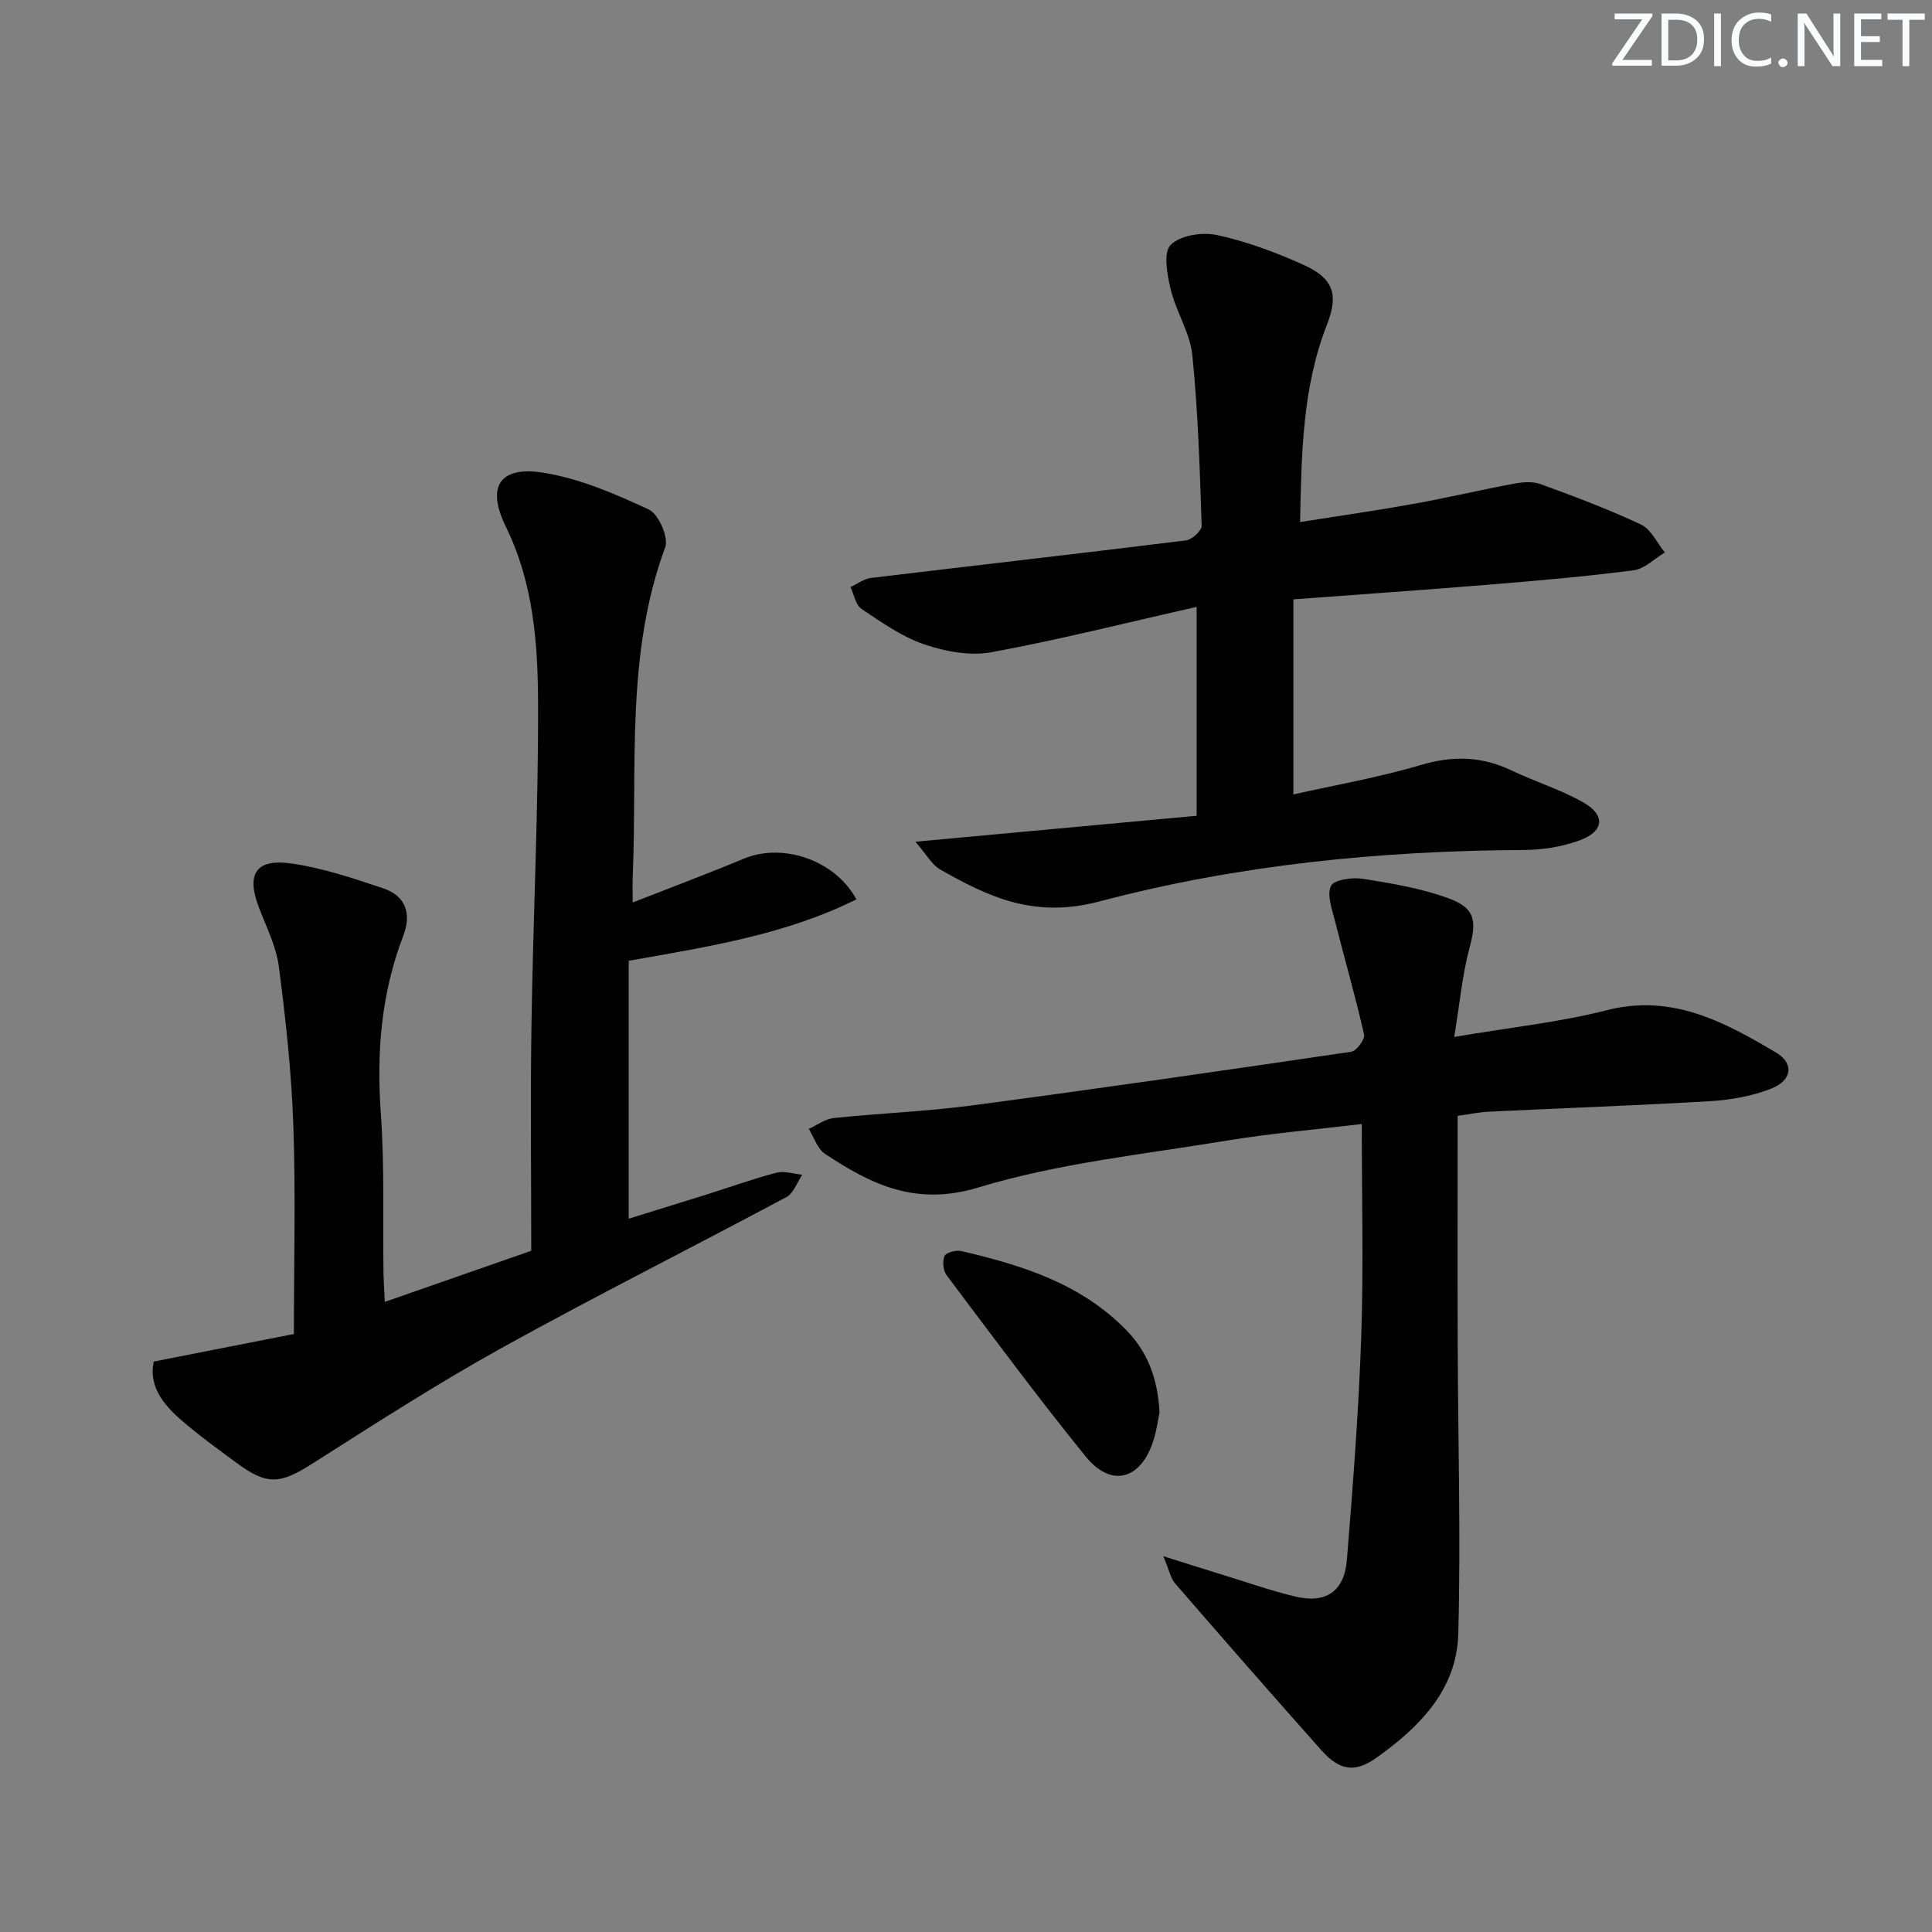 <svg enable-background="new 0 0 400 400" viewBox="0 0 400 400" xmlns="http://www.w3.org/2000/svg"><rect x="0" y="0" width="400" height="400" fill="#808080" stroke="none"/><g fill="#fafbfc"><path d="m342.2 3.2-6.3 9.2h6.1v1.2h-8.2v-.5l6.2-9.1h-5.7v-1.2h7.8v.4z"/><path d="m344 13.7v-10.9h3.1c1.6 0 3 .5 4.1 1.4 1.1 1 1.6 2.2 1.6 3.9s-.5 3-1.6 4-2.5 1.5-4.2 1.5h-3zm1.4-9.6v8.4h1.6c1.4 0 2.5-.4 3.2-1.1.8-.8 1.2-1.8 1.2-3.2s-.4-2.4-1.2-3.1-1.8-1-3.1-1z"/><path d="m356.3 2.8v10.9h-1.4v-10.9z"/><path d="m366.6 13.2c-.8.4-1.8.6-3 .6-1.6 0-2.8-.5-3.7-1.5s-1.4-2.3-1.4-3.9c0-1.7.5-3.2 1.6-4.2s2.4-1.6 4-1.6c1 0 1.9.1 2.6.4v1.5c-.8-.4-1.6-.6-2.6-.6-1.2 0-2.2.4-3 1.2s-1.1 1.9-1.1 3.3c0 1.3.4 2.3 1.1 3.1s1.6 1.1 2.8 1.1c1.1 0 2-.2 2.8-.7v1.3z"/><path d="m368.2 13c0-.3.1-.5.3-.6.2-.2.4-.3.6-.3.3 0 .5.1.7.3s.3.4.3.6-.1.5-.3.6c-.2.2-.4.3-.7.3s-.5-.1-.6-.3c-.2-.2-.3-.4-.3-.6z"/><path d="m381.1 13.7h-1.7l-5.5-8.4c-.2-.2-.3-.5-.4-.7 0 .2.1.8.1 1.5v7.6h-1.4v-10.9h1.8l5.3 8.3c.3.4.4.6.4.8 0-.3-.1-.8-.1-1.6v-7.5h1.4v10.9z"/><path d="m389.7 13.7h-5.8v-10.9h5.6v1.2h-4.2v3.5h3.9v1.2h-3.9v3.7h4.4z"/><path d="m398.4 4.1h-3.1v9.6h-1.4v-9.6h-3.1v-1.3h7.7v1.3z"/></g><path d="m79.67 269.54c10.21-3.56 19.58-6.83 30.32-10.58 0-15.5-.2-31.28.05-47.05.34-22.12 1.44-44.25 1.36-66.37-.04-12.4-.97-24.87-6.67-36.49-4.08-8.32-1.3-12.63 7.8-11.18 7.52 1.21 14.86 4.39 21.83 7.64 2 .93 4.11 5.78 3.37 7.79-8.22 22.18-5.77 45.31-6.73 68.12-.06 1.46-.01 2.93-.01 5.43 7.98-3.13 15.55-5.96 23.01-9.07 7.94-3.32 18.81.16 23.31 8.42-14.61 7.28-30.39 9.76-47.14 12.72v53.4c5.15-1.6 10.75-3.33 16.34-5.08 4.76-1.5 9.46-3.2 14.28-4.45 1.62-.42 3.53.25 5.31.42-1.07 1.58-1.79 3.83-3.28 4.63-19.64 10.51-39.57 20.5-59.05 31.29-13.36 7.41-26.23 15.73-39.14 23.92-6.67 4.23-9.31 4.52-15.74-.24-3.88-2.87-7.82-5.7-11.45-8.87-3.7-3.23-6.67-7.02-5.62-12.04 10.15-2 19.99-3.93 29.03-5.71 0-15.11.38-29.23-.12-43.31-.39-10.93-1.58-21.86-2.99-32.71-.54-4.19-2.57-8.21-4.12-12.23-2.67-6.94-.7-10.22 6.69-9.17 6.49.93 12.86 3.07 19.12 5.18 4.59 1.55 5.79 5.31 4.09 9.73-4.58 11.87-5.58 24.07-4.68 36.72.79 11.11.41 22.31.56 33.47.04 1.62.16 3.24.27 5.67z" fill="#010102"/><path d="m240.85 322.2c5.36 1.68 9.2 2.9 13.06 4.09 4.75 1.46 9.45 3.11 14.27 4.26 6.33 1.5 10.15-1.04 10.68-7.61 1.25-15.39 2.44-30.81 2.97-46.24.49-14.44.11-28.91.11-43.98-9.67 1.16-18.91 1.93-28.03 3.44-17.18 2.85-34.74 4.65-51.3 9.68-12.99 3.95-22.19-.57-31.82-6.96-1.56-1.04-2.25-3.4-3.34-5.16 1.72-.77 3.38-2.05 5.15-2.24 9.58-1 19.24-1.36 28.78-2.63 26.16-3.47 52.28-7.25 78.38-11.1 1.09-.16 2.88-2.58 2.66-3.56-1.78-7.85-4.03-15.6-6-23.42-.61-2.44-1.75-5.41-.87-7.33.59-1.29 4.41-1.84 6.59-1.5 6.02.96 12.15 1.97 17.83 4.07 5.55 2.05 5.76 4.72 4.26 10.3-1.47 5.5-1.98 11.27-3.15 18.38 11.55-1.97 21.76-3.03 31.6-5.54 13.52-3.45 24.32 2.43 35.03 8.77 3.83 2.27 3.3 5.79-1.02 7.48-3.93 1.54-8.32 2.32-12.56 2.58-15.27.91-30.56 1.44-45.84 2.18-1.97.09-3.93.51-6.5.86 0 15.79-.04 31.4.01 47 .06 20.1.66 40.21.12 60.29-.31 11.54-8.08 19.34-17.01 25.66-4.46 3.16-7.62 2.57-11.37-1.64-10.16-11.42-20.22-22.92-30.23-34.47-.94-1.08-1.23-2.75-2.46-5.66z" fill="#010102"/><path d="m267.78 124.09v40.39c8.55-1.93 17.61-3.49 26.36-6.09 6.63-1.97 12.63-1.83 18.8 1.12 4.92 2.35 10.24 3.97 14.95 6.67 4.52 2.6 4.21 5.91-.72 7.76-3.65 1.37-7.77 2.02-11.68 2.04-29.71.15-59.27 3.08-87.85 10.65-13.4 3.55-22.83-.81-33.05-6.65-1.65-.95-2.69-2.97-5.07-5.71 20.43-1.88 39.26-3.62 58.23-5.37 0-14.8 0-28.56 0-43.25-14.45 3.26-28.39 6.79-42.51 9.39-4.42.81-9.55-.15-13.89-1.63-4.63-1.58-8.84-4.57-12.97-7.33-1.23-.82-1.56-2.98-2.3-4.53 1.41-.65 2.76-1.71 4.23-1.89 21.74-2.62 43.51-5.08 65.24-7.78 1.24-.15 3.27-2.02 3.24-3.03-.39-11.78-.74-23.59-1.93-35.31-.47-4.64-3.36-8.99-4.48-13.63-.73-3.02-1.57-7.62-.01-9.2 1.96-1.99 6.54-2.71 9.58-2.05 6.1 1.31 12.08 3.55 17.8 6.11 6.29 2.83 7.46 6.1 4.99 12.42-5.07 12.97-5.28 26.5-5.57 40.89 8.18-1.29 15.84-2.38 23.44-3.75 7.01-1.26 13.95-2.91 20.96-4.21 1.75-.33 3.81-.47 5.42.12 7.01 2.57 14.04 5.19 20.78 8.37 2.08.98 3.3 3.8 4.92 5.78-2.16 1.28-4.21 3.4-6.5 3.69-9.87 1.28-19.79 2.13-29.71 2.95-13.25 1.09-26.49 2-40.7 3.06z" fill="#010102"/><path d="m240.07 292.41c-.27 1.26-.56 3.58-1.25 5.77-2.58 8.21-8.74 9.92-14.06 3.35-9.92-12.24-19.31-24.92-28.78-37.52-.72-.96-.9-2.91-.41-3.98.34-.74 2.38-1.26 3.46-1.01 12.54 2.91 24.68 6.71 34.07 16.27 4.38 4.46 6.57 9.85 6.97 17.12z" fill="#010102"/></svg>